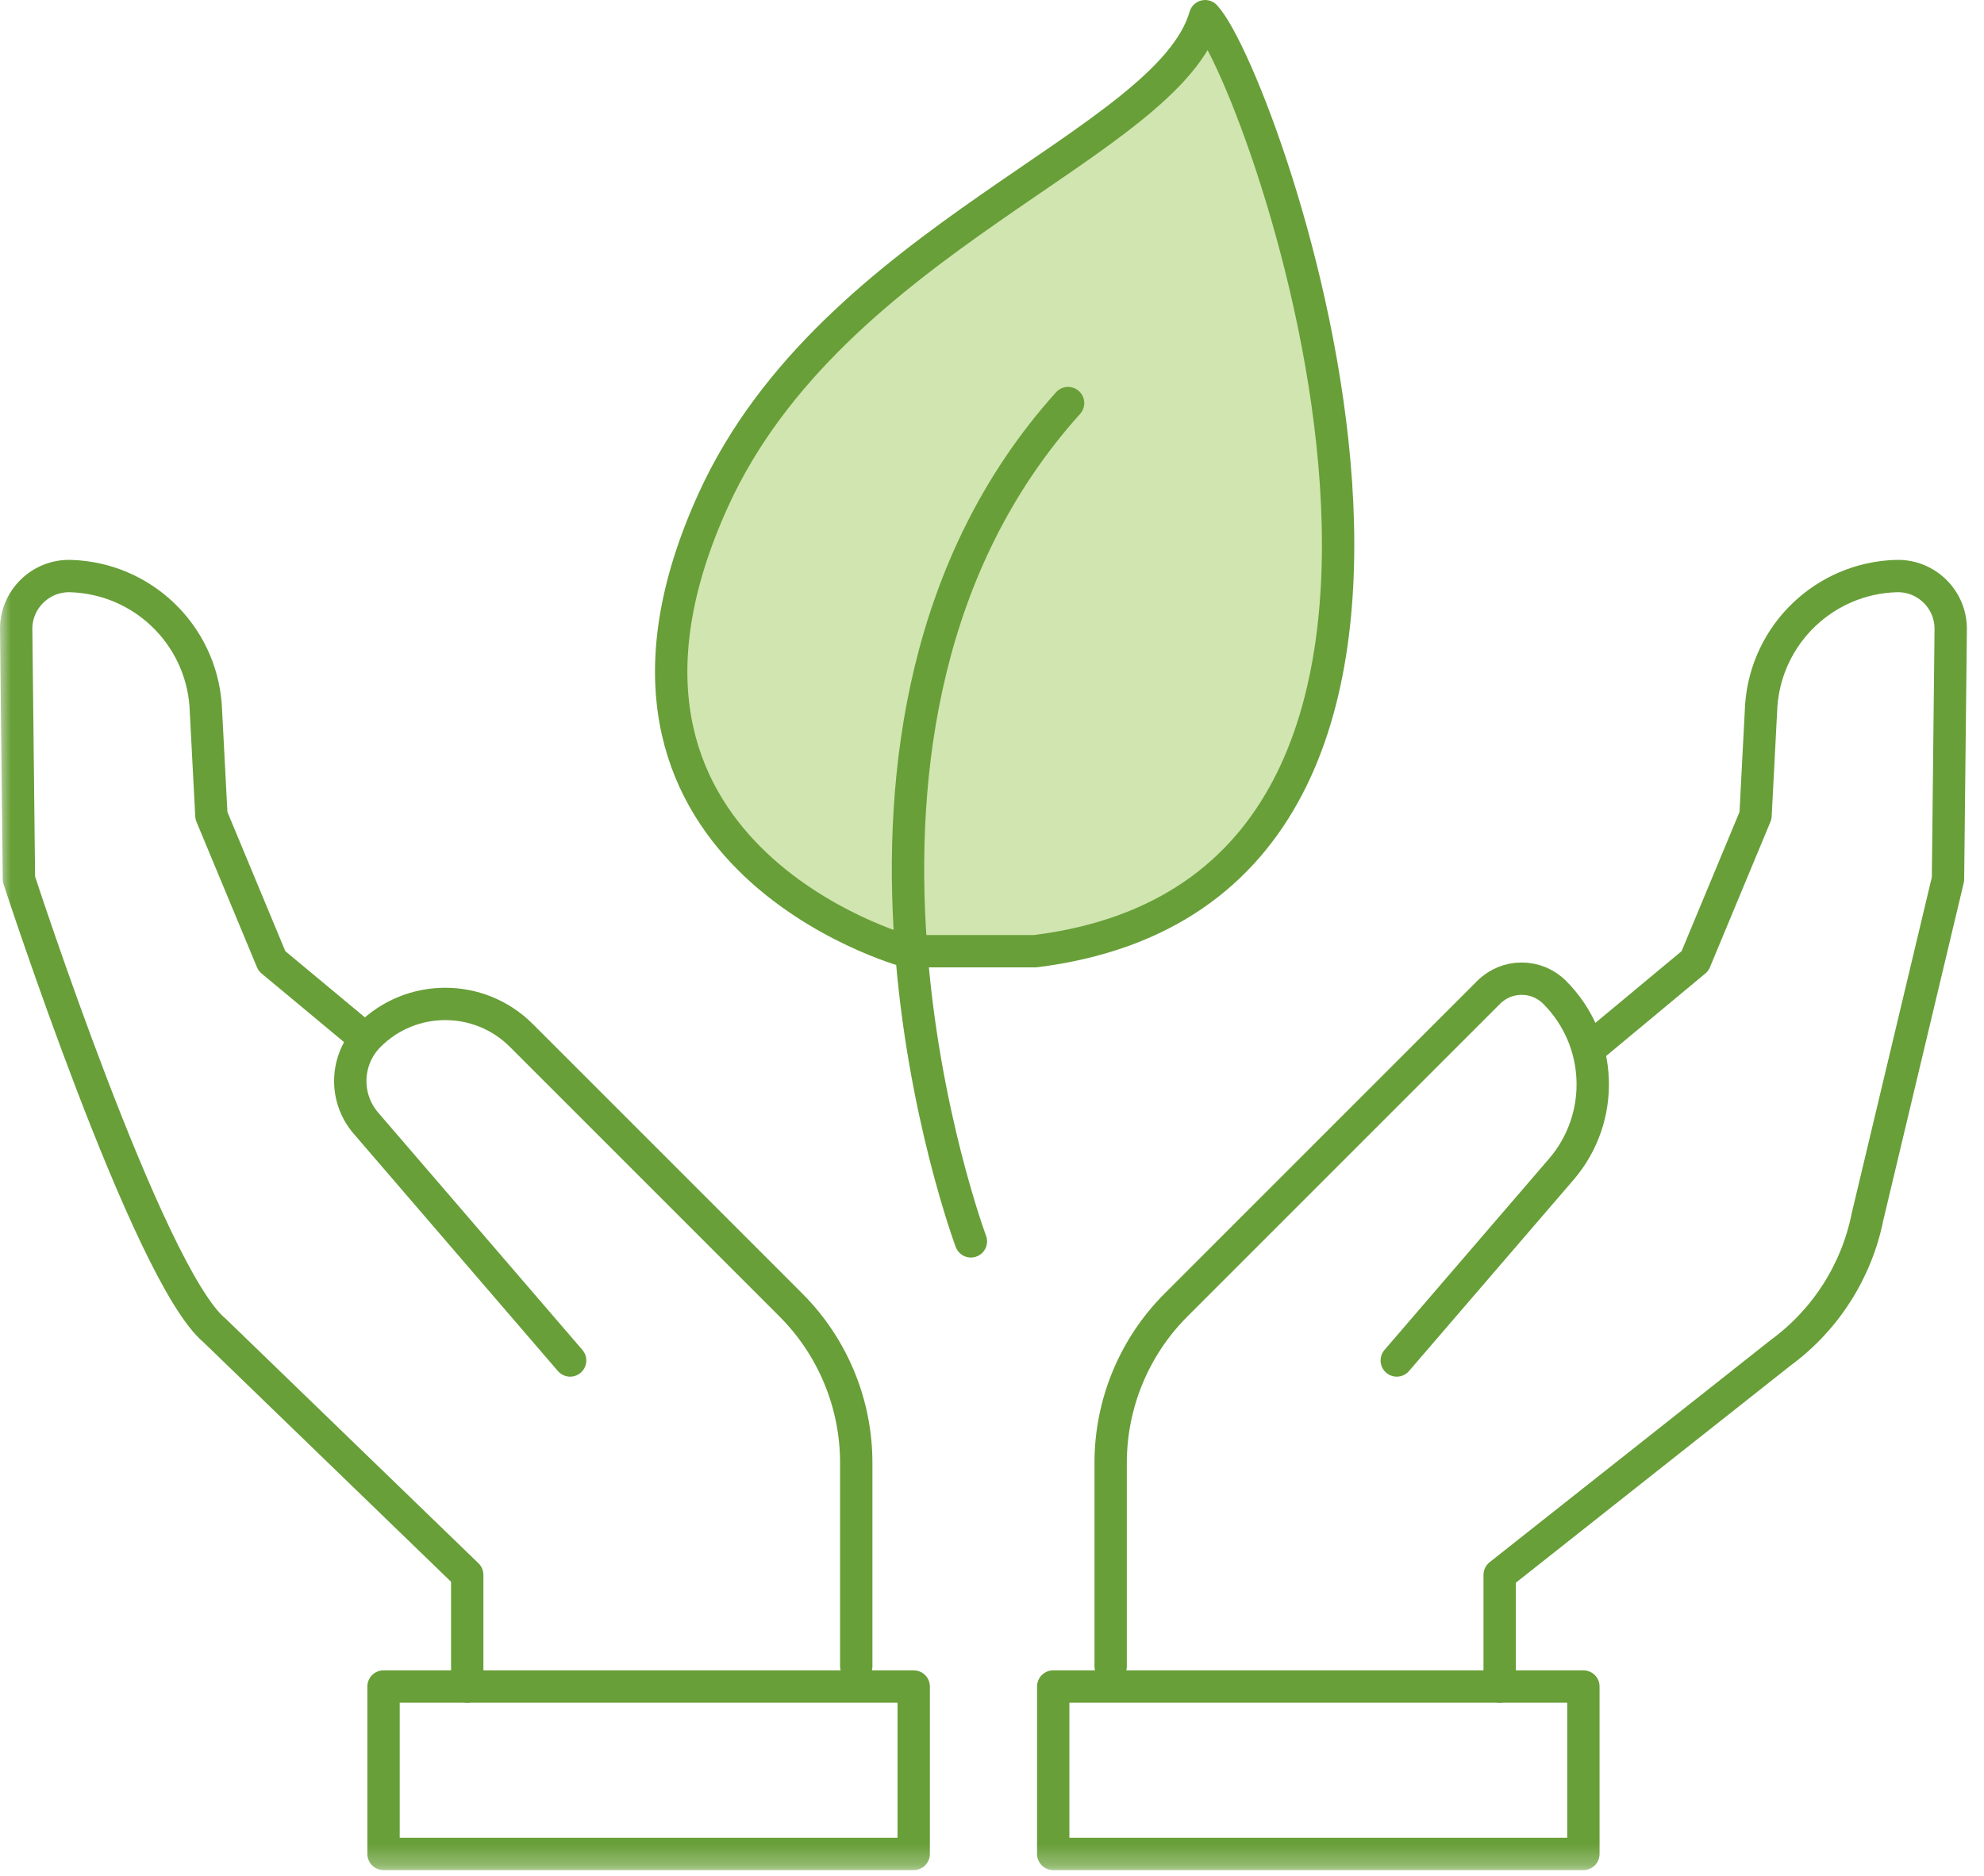 <?xml version="1.0" encoding="UTF-8"?>
<svg width="92px" height="87px" viewBox="0 0 92 87" version="1.1" xmlns="http://www.w3.org/2000/svg" xmlns:xlink="http://www.w3.org/1999/xlink">
    <title>8-financiacion ESG</title>
    <defs>
        <polygon id="path-1" points="0 86.722 91.207 86.722 91.207 0 0 0"></polygon>
    </defs>
    <g id="Page-1" stroke="none" stroke-width="1" fill="none" fill-rule="evenodd">
        <g id="8-financiacion-ESG" transform="translate(0, -0)">
            <path d="M42.031,44.109 C42.031,44.109 25.585,39.624 33.082,23.177 C38.629,11.009 54.156,6.731 55.884,0.751 C58.641,3.741 71.933,41.119 48.011,44.109 L42.031,44.109 Z" id="Fill-1" fill="#D0E5AF"></path>
            <path d="M42.031,44.109 C42.031,44.109 25.585,39.624 33.082,23.177 C38.629,11.009 54.156,6.731 55.884,0.751 C58.641,3.741 71.933,41.119 48.011,44.109 L42.031,44.109 Z" id="Stroke-3" stroke="#689F38" stroke-width="1.5" stroke-linecap="round" stroke-linejoin="round"></path>
            <path d="M45.021,57.565 C45.021,57.565 36.072,33.643 49.528,18.692" id="Stroke-5" stroke="#689F38" stroke-width="1.5" stroke-linecap="round" stroke-linejoin="round"></path>
            <path d="M64.769,63.089 L72.396,54.225 C74.457,51.83 74.323,48.251 72.089,46.017 C71.245,45.173 69.876,45.173 69.032,46.017 L54.534,60.515 C52.593,62.456 51.502,65.089 51.502,67.834 L51.502,77.271" id="Stroke-7" stroke="#689F38" stroke-width="1.5" stroke-linecap="round" stroke-linejoin="round"></path>
            <path d="M73.919,48.459 L78.599,44.566 L81.405,37.821 L81.672,32.699 C81.919,29.395 84.621,26.811 87.933,26.713 C89.34,26.672 90.493,27.822 90.456,29.229 L90.33,40.77 L86.601,56.413 C86.094,58.947 84.657,61.202 82.572,62.73 L69.541,73.032 L69.541,78.209" id="Stroke-9" stroke="#689F38" stroke-width="1.5" stroke-linecap="round" stroke-linejoin="round"></path>
            <mask id="mask-2" fill="white">
                <use xlink:href="#path-1"></use>
            </mask>
            <g id="Clip-12"></g>
            <polygon id="Stroke-11" stroke="#689F38" stroke-width="1.5" stroke-linecap="round" stroke-linejoin="round" mask="url(#mask-2)" points="48.839 85.972 73.423 85.972 73.423 78.208 48.839 78.208"></polygon>
            <path d="M26.438,63.089 L16.966,52.081 C15.946,50.895 16.012,49.123 17.119,48.016 L17.119,48.016 C19.067,46.068 22.226,46.068 24.175,48.016 L36.673,60.515 C38.614,62.456 39.705,65.089 39.705,67.834 L39.705,77.271" id="Stroke-13" stroke="#689F38" stroke-width="1.5" stroke-linecap="round" stroke-linejoin="round" mask="url(#mask-2)"></path>
            <path d="M16.593,47.881 L12.609,44.567 L9.803,37.821 L9.535,32.699 C9.288,29.395 6.586,26.812 3.275,26.714 L3.275,26.714 C1.868,26.672 0.714,27.822 0.751,29.229 L0.878,40.77 C0.878,40.77 6.858,59.124 9.944,61.692 L21.666,73.033 L21.666,78.209" id="Stroke-14" stroke="#689F38" stroke-width="1.5" stroke-linecap="round" stroke-linejoin="round" mask="url(#mask-2)"></path>
            <polygon id="Stroke-15" stroke="#689F38" stroke-width="1.5" stroke-linecap="round" stroke-linejoin="round" mask="url(#mask-2)" points="17.785 85.972 42.369 85.972 42.369 78.208 17.785 78.208"></polygon>
        </g>
    </g>
</svg>
